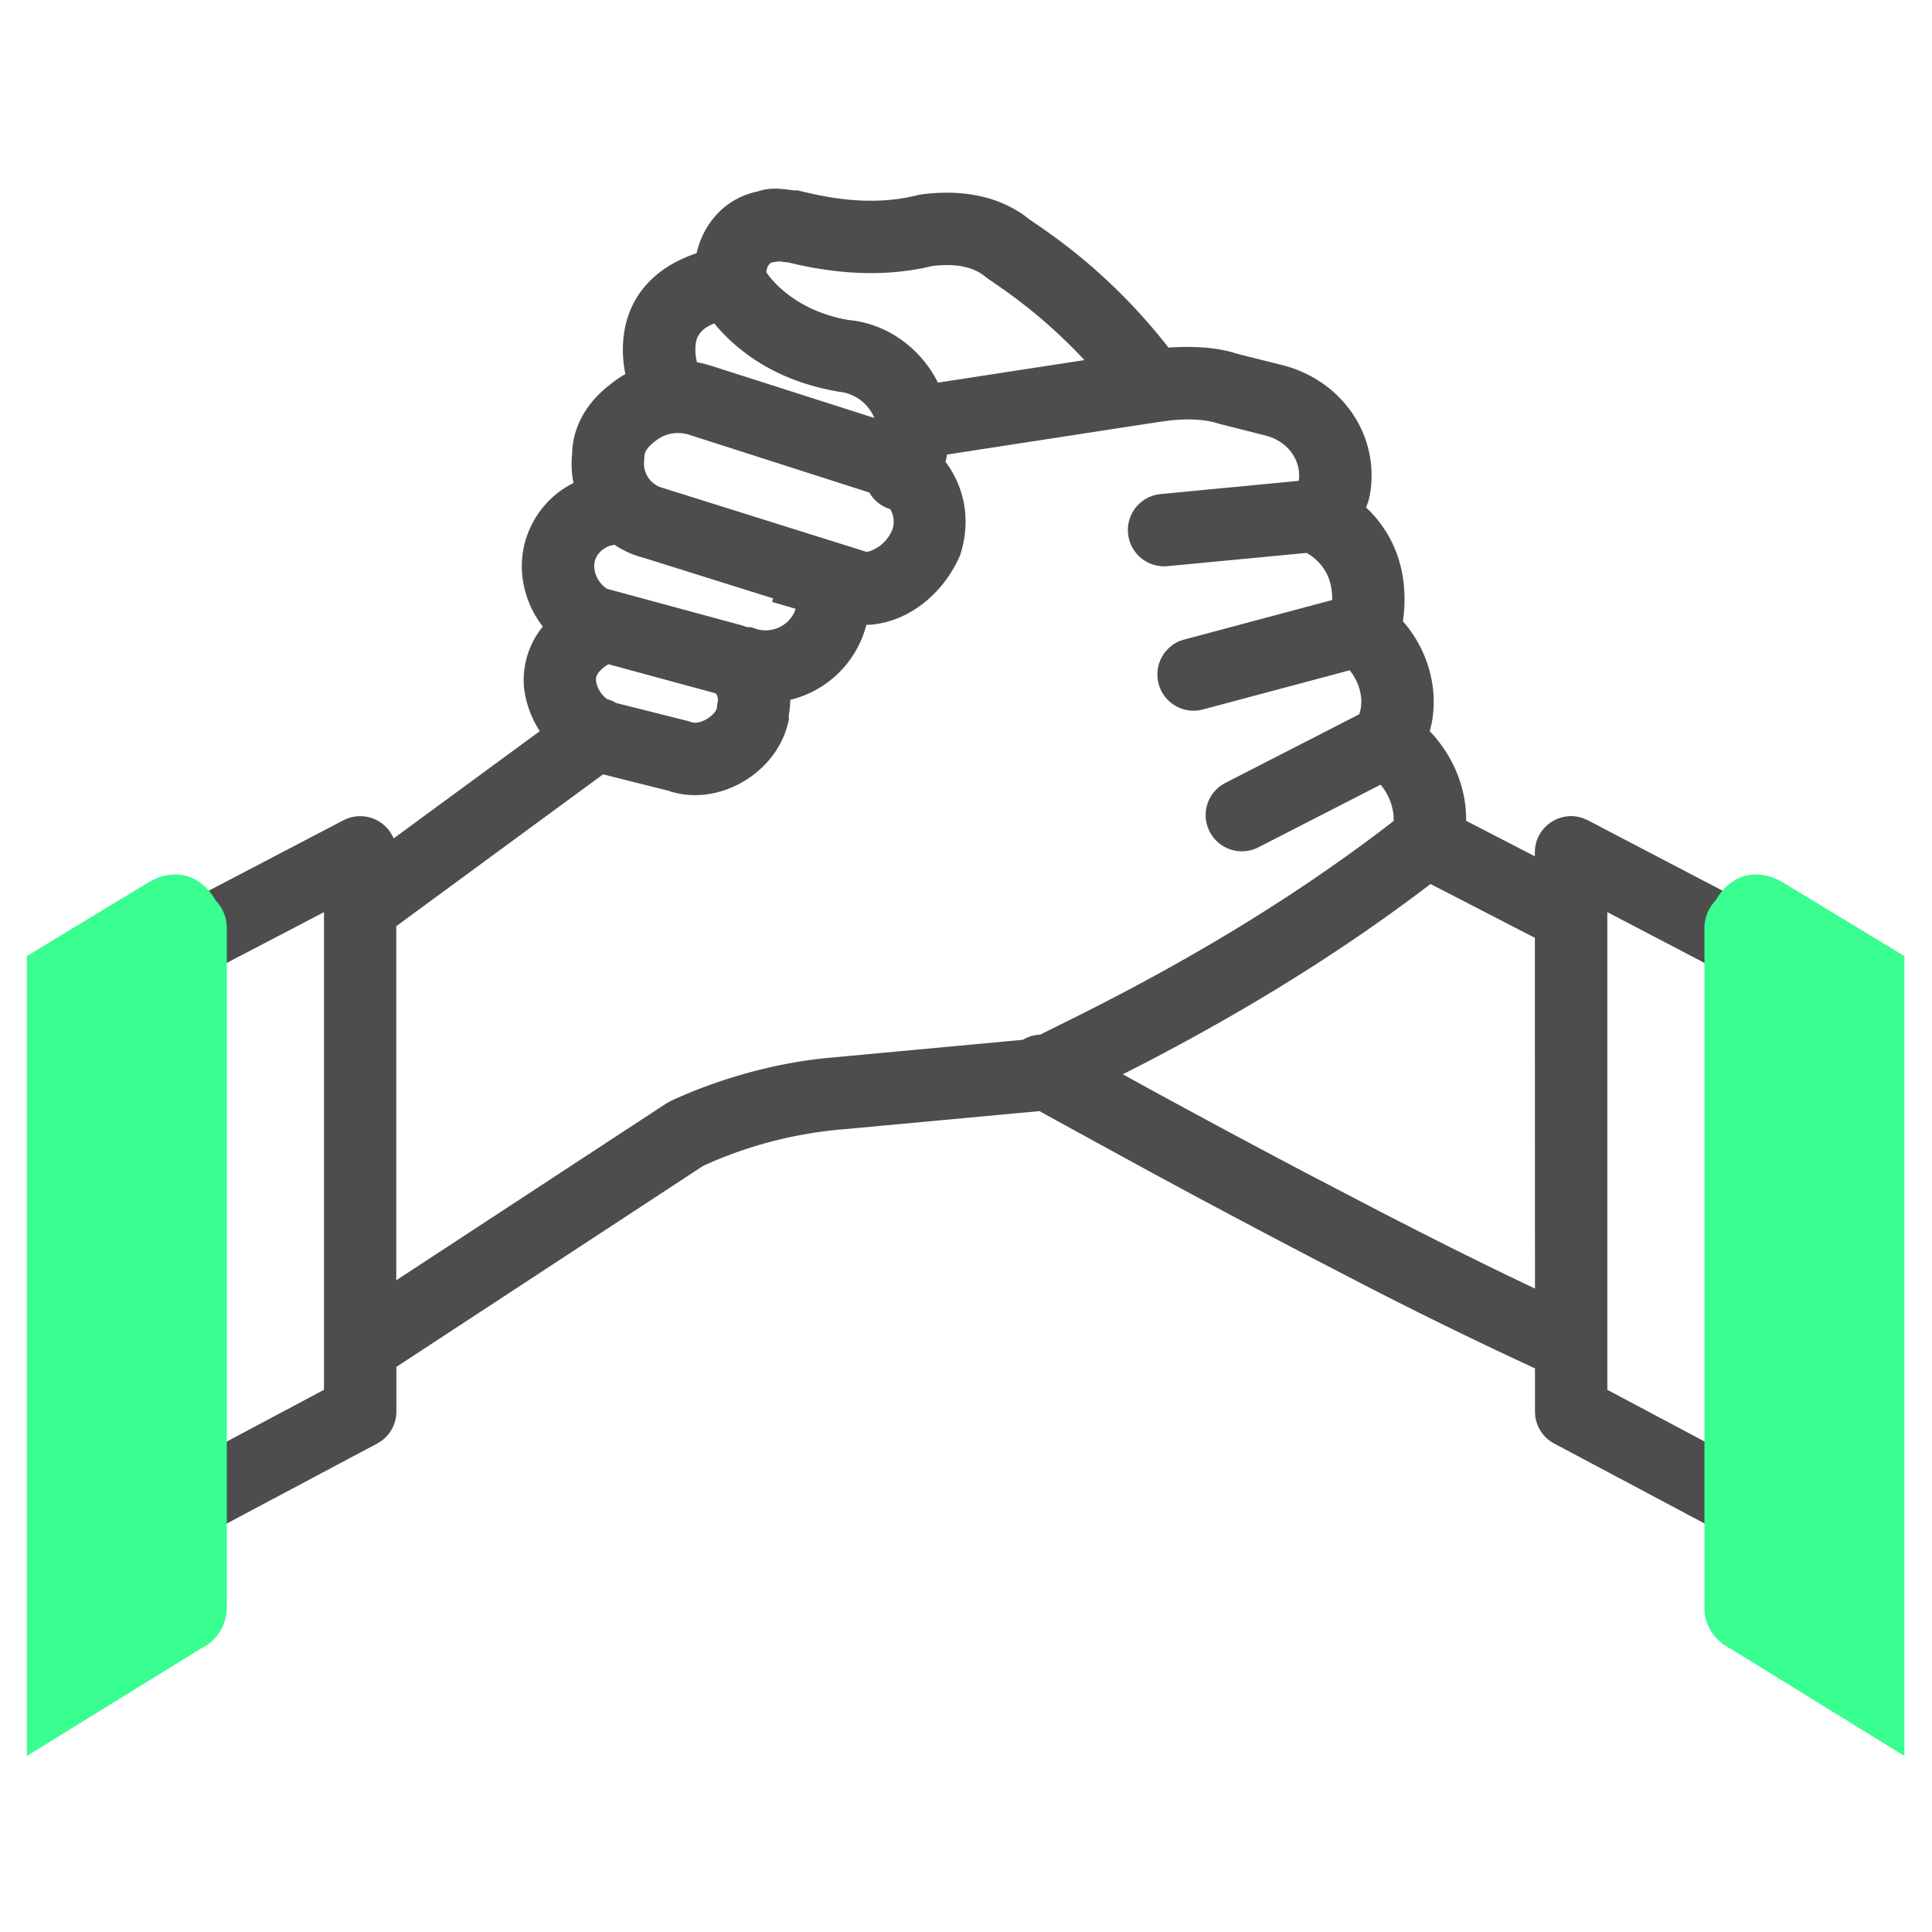 <?xml version="1.0" encoding="UTF-8"?><svg width="36" height="36" xmlns="http://www.w3.org/2000/svg"><g fill-rule="nonzero" fill="none"><path d="m14.502 3.516.141.011.141.02h.083l.08.02c.738.184 1.38.224 1.98.108l.178-.04.08-.015c.729-.09 1.388.024 1.914.404l.074.058.266.183a10.67 10.67 0 0 1 2.334 2.212c.435-.03.828-.007 1.164.08l.154.045.841.211c1.058.288 1.74 1.25 1.61 2.306l-.02.122-.023.092-.044.124.065.062c.474.482.718 1.143.635 1.952l-.014.107.054.062c.427.523.608 1.212.48 1.847l-.033.138.064.069c.396.449.621 1.02.613 1.6l1.281.662v-.073c0-.48.484-.798.916-.63l.072.032 3.036 1.587L32 18.068l-2.05-1.072v8.901l2.887 1.535-.634 1.191-3.243-1.725a.675.675 0 0 1-.353-.513l-.005-.082v-.806l-.021-.009a83.223 83.223 0 0 1-3.48-1.71l-.655-.34a213.549 213.549 0 0 1-2.977-1.583l-1.72-.941-.38-.21-3.639.337a7.88 7.88 0 0 0-2.41.587l-.214.094-5.72 3.748v.833a.675.675 0 0 1-.287.552l-.07.043-3.244 1.725-.634-1.19 2.886-1.536v-8.9l-2.05 1.07-.624-1.195 3.036-1.587a.676.676 0 0 1 .936.338l2.723-1.999a1.915 1.915 0 0 1-.27-.658l-.022-.133a1.586 1.586 0 0 1 .348-1.158c-.41-.53-.525-1.263-.21-1.89.16-.322.401-.57.695-.739L10.686 9l-.002-.012a1.82 1.82 0 0 1-.03-.456l.007-.084.003-.076c.037-.459.274-.848.631-1.148l.1-.08c.082-.065.168-.123.258-.173a2.214 2.214 0 0 1-.022-.779c.109-.692.57-1.212 1.348-1.474.134-.566.534-1.017 1.115-1.145l.018-.003.086-.027c.1-.024.198-.031.304-.027zM26.655 16.47l.346-.265c-1.735 1.363-3.637 2.557-5.817 3.68l-.263.132.446.246c.989.54 1.992 1.079 2.972 1.595l1.38.72.893.456c.731.37 1.398.697 1.99.976L28.6 17.47l-.048-.02-1.897-.978zm-4.847-8.636-.159.02-4.004.616-.002.025a1.264 1.264 0 0 1-.025.11c.36.48.484 1.109.267 1.754-.32.722-.958 1.22-1.655 1.281l-.085.004-.025.084a1.935 1.935 0 0 1-1.396 1.313c.001.07-.005.145-.015.221l-.01.052v.098l-.02.08c-.227.912-1.263 1.528-2.167 1.262l-.055-.019-1.22-.306-3.853 2.829v6.598l5.03-3.294.086-.048c.89-.411 1.893-.691 2.837-.793l3.723-.346a.678.678 0 0 1 .321-.096l.691-.343c2.152-1.076 4.018-2.21 5.708-3.493l.188-.145v-.087a1.053 1.053 0 0 0-.243-.59l-2.283 1.171a.675.675 0 0 1-.684-1.16l.068-.04 2.501-1.282c.089-.25.022-.575-.178-.82l-2.738.731a.675.675 0 0 1-.423-1.279l.075-.024 2.76-.737c.005-.318-.095-.544-.264-.716a.897.897 0 0 0-.194-.152l-.02-.01-2.596.247a.675.675 0 0 1-.206-1.331l.078-.012 2.577-.247.002-.002.006-.044c.023-.335-.183-.638-.526-.768l-.089-.028-.877-.222c-.237-.079-.545-.1-.906-.062zm-10.55 4.597c-.115.088-.159.169-.153.25a.523.523 0 0 0 .21.348.568.568 0 0 1 .166.07l1.328.334.073.023c.137.051.386-.077.468-.237l.006-.016.008-.076c.02-.1.022-.134-.026-.207l-2-.543a.854.854 0 0 0-.08.054zm.195-2.28-.019.004a.438.438 0 0 0-.325.232c-.09.18-.007.44.189.576l.019.01 2.507.68.104.034h.069l.103.035a.596.596 0 0 0 .703-.314l.023-.064-.44-.128.02-.066-2.408-.755a1.737 1.737 0 0 1-.525-.229l-.02-.014zm.769-1.941c-.132.098-.194.183-.21.254l-.003.034-.006.084a.47.47 0 0 0 .29.491l.07.023 3.786 1.188.057-.013a.706.706 0 0 0 .385-.326l.037-.073a.473.473 0 0 0-.038-.384.67.67 0 0 1-.39-.31l-3.354-1.075a.673.673 0 0 0-.624.107zm1.088-2.183-.043.017c-.177.08-.26.182-.293.308l-.01.049a.944.944 0 0 0 .023.349c.051.01.101.02.151.033l.127.037 3.027.968a.799.799 0 0 0-.653-.488c-.75-.125-1.366-.406-1.851-.8a3.321 3.321 0 0 1-.467-.459l-.011-.014zm1.2-1.158-.005.003-.108.016c-.053.007-.104.067-.118.183.063.097.18.236.36.381.305.248.705.431 1.172.511.73.066 1.355.54 1.666 1.167l2.73-.42a9.752 9.752 0 0 0-1.527-1.33l-.268-.185-.057-.043c-.195-.162-.483-.233-.858-.208l-.123.012-.164.037c-.744.15-1.51.12-2.339-.06l-.175-.041-.186-.023z" fill="#4D4D4D"/><path d="M4.226 17.263V29.96a.849.849 0 0 1-.483.759L.5 32.72V17.815l2.277-1.38c.483-.276.966-.138 1.242.345a.745.745 0 0 1 .207.483zM31.76 17.263V29.96c0 .345.207.621.483.759l3.243 2.001V17.815l-2.277-1.38c-.483-.276-.966-.138-1.242.345a.745.745 0 0 0-.207.483z" fill="#39FE90"/></g></svg>
